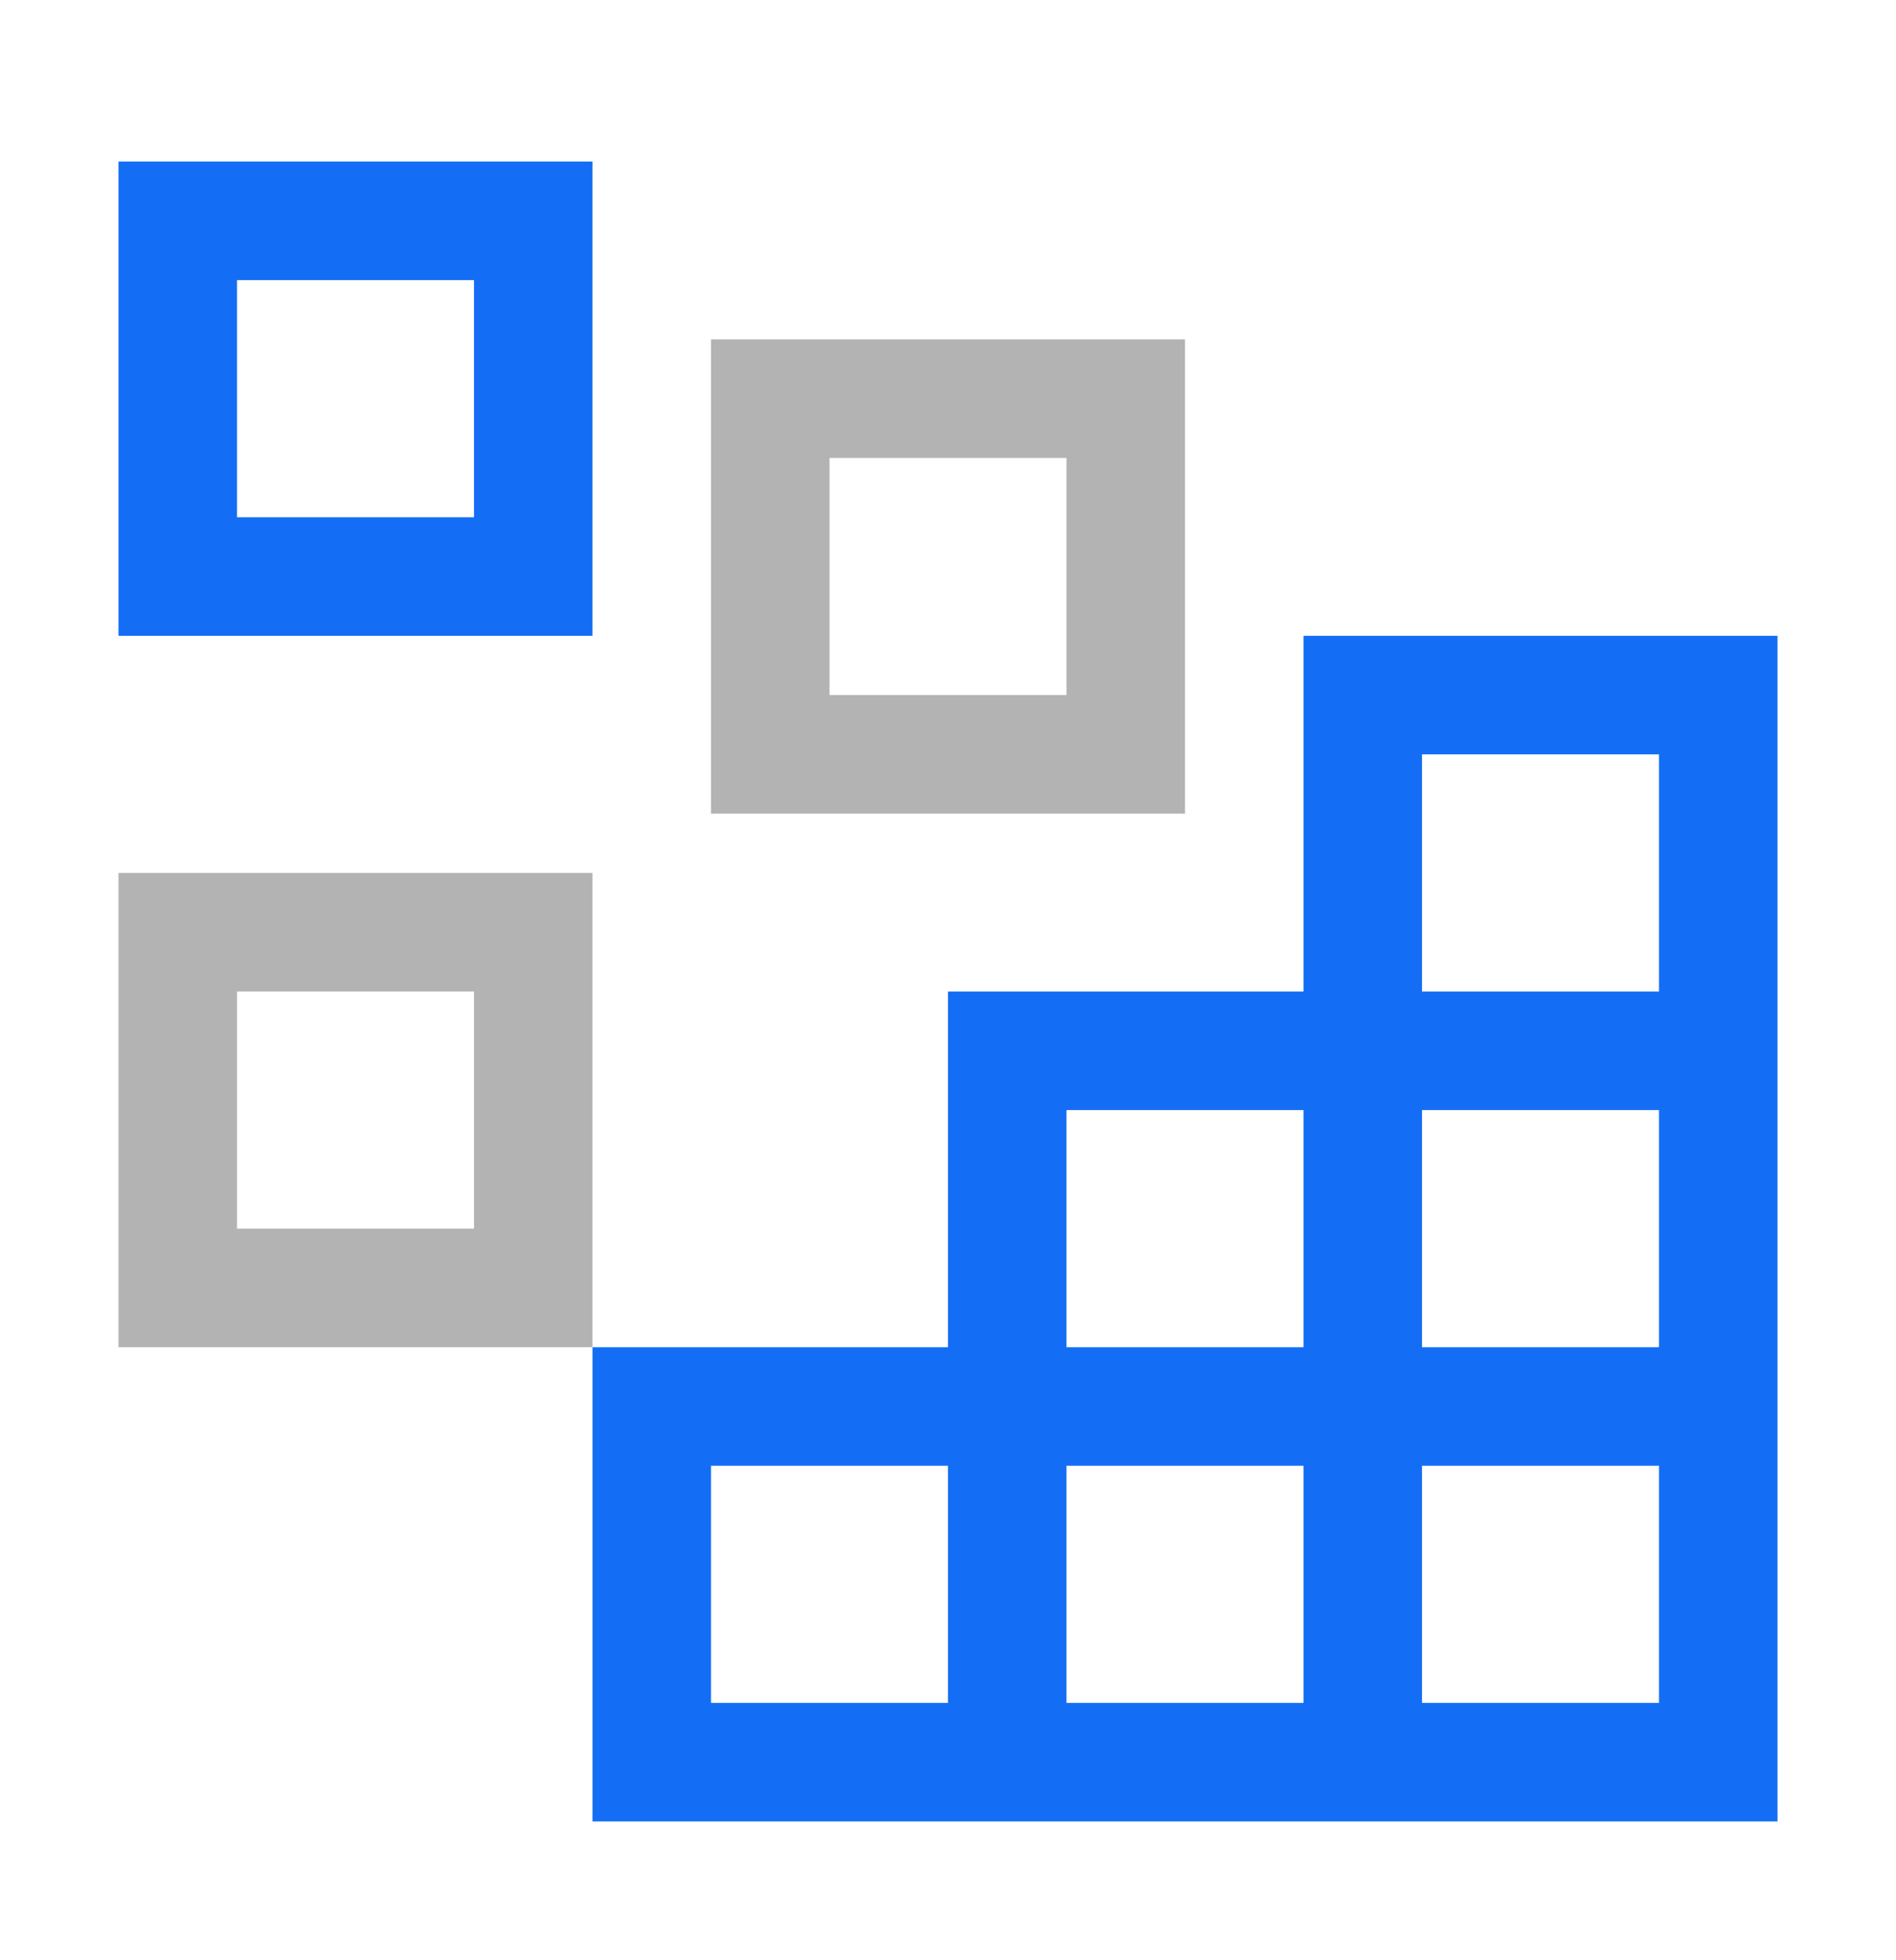 <svg width="30" height="31" viewBox="0 0 30 31" fill="none" xmlns="http://www.w3.org/2000/svg">
<g clip-path="url(#clip0_2219_1258)">
<path d="M7.5 4.43V8.18H3.75V4.43H7.5ZM1.875 2.555V10.055H9.375V2.555H1.875Z" fill="#146EF5"/>
<path d="M16.875 7.242V10.992H13.125V7.242H16.875ZM11.25 5.367V12.867H18.75V5.367H11.25Z" fill="#B3B3B4"/>
<path d="M7.5 15.68V19.43H3.75V15.68H7.5ZM1.875 13.805V21.305H9.375V13.805H1.875Z" fill="#B3B3B4"/>
<path d="M20.625 10.055V15.68H15V21.305H9.375V28.805H28.125V10.055H20.625ZM16.875 17.555H20.625V21.305H16.875V17.555ZM15 26.93H11.25V23.18H15V26.93ZM20.625 26.93H16.875V23.18H20.625V26.93ZM26.25 26.93H22.5V23.18H26.25V26.93ZM26.25 21.305H22.5V17.555H26.25V21.305ZM22.5 15.68V11.93H26.25V15.68H22.5Z" fill="#146EF5"/>
</g>
<defs>
<clipPath id="clip0_2219_1258">
<rect width="30" height="30" fill="white" transform="translate(0 0.68)"/>
</clipPath>
</defs>
</svg>
